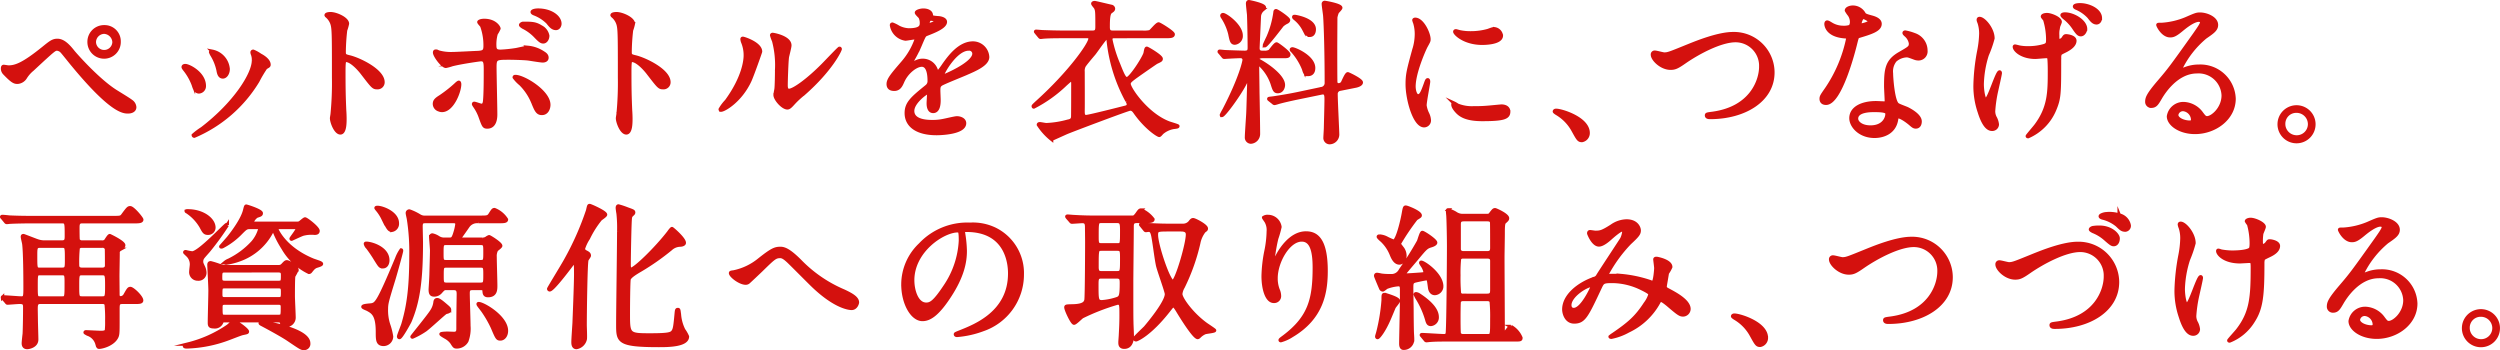 <svg xmlns="http://www.w3.org/2000/svg" width="474.522" height="66.459" viewBox="0 0 474.522 66.459"><g transform="translate(-243.627 -1766.311)"><path d="M642.15,1004.162c.177.238,4.467,5.179,7.93,7.427.5.327,2.722,1.657,3.107,1.983a1.463,1.463,0,0,1,.652,1.1c0,.681-.711.887-1.244.887-.858,0-3.107,0-10.445-8.877-.356-.413-1.805-2.249-2.131-2.6a1.411,1.411,0,0,0-.888-.445c-.5,0-.533,0-4.705,3.877a6.194,6.194,0,0,0-1.332,1.509,1.889,1.889,0,0,1-1.479.917c-.593,0-.978-.147-2.486-1.716a1.272,1.272,0,0,1-.356-.917c0-.148.03-.356.207-.356.148,0,.77.118.919.118,1.36,0,2.869-.561,6.569-3.55,1.389-1.124,1.864-1.509,2.692-1.509C640.345,1002,641.351,1003.157,642.15,1004.162Zm8.729-1.923a2.841,2.841,0,1,1-5.681.03,2.834,2.834,0,0,1,2.9-2.841A2.742,2.742,0,0,1,650.879,1002.238Zm-4.705.089a1.88,1.88,0,0,0,3.758,0,1.985,1.985,0,0,0-1.893-1.895A1.927,1.927,0,0,0,646.174,1002.328Z" transform="translate(-384.653 771.977)" fill="#d4110e" stroke="#d4110e" stroke-miterlimit="10" stroke-width="0.66"/><path d="M656.58,1009.226a1.076,1.076,0,0,1-1,1.124c-.652,0-.858-.681-1.065-1.332a10.55,10.55,0,0,0-1.718-2.989c-.147-.207-.206-.3-.206-.386,0-.177.177-.266.384-.266C653.68,1005.378,656.58,1006.858,656.58,1009.226Zm9.144-6.1a1.845,1.845,0,0,1-.059-.266.2.2,0,0,1,.207-.206,6.578,6.578,0,0,1,1.332.739c.474.238,1.657.947,1.657,1.805,0,.238-.118.266-.622.563a24.033,24.033,0,0,0-1.507,2.545,25.919,25.919,0,0,1-12.045,10.445.191.191,0,0,1-.177-.179,12.761,12.761,0,0,1,1.657-1.242c6.3-4.823,9.764-10.386,9.764-12.932A3,3,0,0,0,665.723,1003.129ZM661.108,1006c0,.858-.474,1.509-1,1.509-.652,0-.8-.739-.888-1.243a9.3,9.3,0,0,0-1.1-2.812,3.305,3.305,0,0,1-.325-.651c0-.088.148-.177.3-.147A3.746,3.746,0,0,1,661.108,1006Z" transform="translate(-374.183 773.394)" fill="#d4110e" stroke="#d4110e" stroke-miterlimit="10" stroke-width="0.66"/><path d="M672.26,997.7c1.065,0,3.2.947,3.2,1.895a8.559,8.559,0,0,1-.356,1.242,38.673,38.673,0,0,0-.266,4.113c0,.651.12.74.978.947,1.805.413,6.392,2.574,6.392,4.793a1.015,1.015,0,0,1-1.067,1.037c-.739,0-.828-.12-2.81-2.694-.828-1.094-2.22-2.485-3.137-2.485-.3,0-.415,0-.415,2.19,0,3.136.03,4.7.148,7.369.03.325.059,1.065.059,1.509,0,.74,0,2.692-.858,2.692-.887,0-1.657-2.013-1.657-2.781,0-.118.118-.74.118-.858a61.154,61.154,0,0,0,.266-6.865c0-8.464,0-9.41-.354-10.357a3.3,3.3,0,0,0-1.006-1.362l-.059-.118C671.462,997.7,672.231,997.7,672.26,997.7Z" transform="translate(-365.896 771.217)" fill="#d4110e" stroke="#d4110e" stroke-miterlimit="10" stroke-width="0.66"/><path d="M685.714,1015.043c0-.563.266-.858,1.125-1.391a25.144,25.144,0,0,0,2.9-2.279c.148-.148.474-.443.592-.443s.148.266.148.356c0,1.391-1.391,4.97-3.343,4.97a1.458,1.458,0,0,1-.563-.118A1.19,1.19,0,0,1,685.714,1015.043Zm11.6,1.952c0,.445,0,2.4-1.568,2.4-.652,0-.711-.177-1.332-1.893a8.407,8.407,0,0,0-1.094-2.1c-.12-.207-.179-.266-.179-.356a.108.108,0,0,1,.119-.118c.206,0,1.182.384,1.389.384.384,0,.534-.325.593-.8.147-1.391.147-4.351.147-5.948,0-1.421-.059-1.954-.858-1.954-.177,0-3.727.5-5.474.947a8.842,8.842,0,0,1-1.183.325c-.651,0-2.131-2.013-2.131-2.6,0-.148.029-.266.206-.266a1.658,1.658,0,0,1,.563.177,8.736,8.736,0,0,0,2.635.3c.68,0,3.876-.177,4.764-.207,1.123-.059,1.42-.266,1.42-1.242a10.806,10.806,0,0,0-.622-3.788c-.059-.148-.561-.621-.561-.769,0-.089.325-.3,1.006-.3,2.042,0,2.782,1.3,2.782,1.539a6.279,6.279,0,0,1-.533.976,7.393,7.393,0,0,0-.266,2.279c0,.917.384,1.065,1.155,1.065a26.287,26.287,0,0,0,2.869-.3c.384-.059,1.954-.443,2.279-.443a6.216,6.216,0,0,1,2.871,1.006c.325.206.739.443.739.947,0,.562-.651.592-.769.592-.443,0-2.368-.327-2.782-.386-1.124-.118-3.284-.147-3.522-.147-2.544,0-2.812,0-2.812,1.686C697.166,1009.421,697.314,1015.724,697.314,1016.995Zm7.132-2.129a10.555,10.555,0,0,0-2.4-3.641,6.736,6.736,0,0,1-1.184-1.242c0-.148.147-.148.206-.148,1.569,0,6.333,2.871,6.333,5.357,0,.68-.355,1.656-1.332,1.627C705.245,1016.818,704.979,1016.137,704.446,1014.866Zm1.45-14.471a2.378,2.378,0,0,1,1.3,1.686c0,.592-.354,1.155-.828,1.155-.356,0-.593-.118-1.6-1.183a8.427,8.427,0,0,0-2.22-1.6c-.147-.089-.472-.3-.472-.415,0-.088.236-.3.5-.3C704.18,999.744,704.859,999.744,705.9,1000.395Zm3.609-.592c0,.354-.236.887-.739.887-.622,0-1.006-.443-1.539-1.124a7.194,7.194,0,0,0-2.574-1.657c-.3-.118-.384-.236-.384-.325,0-.206.531-.354,1.094-.354C707.819,997.229,709.505,998.53,709.505,999.8Z" transform="translate(-359.616 771.01)" fill="#d4110e" stroke="#d4110e" stroke-miterlimit="10" stroke-width="0.66"/><path d="M709.96,997.7c1.064,0,3.195.947,3.195,1.895a8.556,8.556,0,0,1-.354,1.242,38.308,38.308,0,0,0-.266,4.113c0,.651.118.74.976.947,1.805.413,6.392,2.574,6.392,4.793a1.014,1.014,0,0,1-1.065,1.037c-.74,0-.829-.12-2.812-2.694-.828-1.094-2.22-2.485-3.137-2.485-.3,0-.413,0-.413,2.19,0,3.136.029,4.7.147,7.369.03.325.06,1.065.06,1.509,0,.74,0,2.692-.86,2.692-.887,0-1.656-2.013-1.656-2.781,0-.118.118-.74.118-.858a61.191,61.191,0,0,0,.266-6.865c0-8.464,0-9.41-.356-10.357a3.283,3.283,0,0,0-1.006-1.362l-.059-.118C709.161,997.7,709.93,997.7,709.96,997.7Z" transform="translate(-349.32 771.217)" fill="#d4110e" stroke="#d4110e" stroke-miterlimit="10" stroke-width="0.66"/><path d="M729.011,1009.164c-1.775,3.847-4.882,5.622-5.474,5.622a.137.137,0,0,1-.148-.147,8.335,8.335,0,0,1,1.183-1.569c3.255-4.468,3.581-7.694,3.581-8.67a6.517,6.517,0,0,0-.5-2.545,2.135,2.135,0,0,1-.12-.533c0-.088.03-.147.148-.147.207,0,3.343,1,3.343,2.515C731.022,1003.778,729.515,1008.04,729.011,1009.164Zm4.794,2.753c0-.148.148-.919.177-1.065.089-.563.118-2.9.118-3.64a18.065,18.065,0,0,0-.563-5.563,7.717,7.717,0,0,1-.384-1.065c0-.118.118-.148.178-.148.147,0,3.255.533,3.255,2.072,0,.354-.415,1.893-.474,2.219-.118.8-.238,4.38-.238,5.356,0,.384.03.976.563.976.887,0,3.609-1.952,6.451-4.823.5-.5,3.018-3.166,3.136-3.166a.127.127,0,0,1,.118.118c0,.237-1.716,3.907-6.895,8.464a16.456,16.456,0,0,0-2.042,1.893c-.5.563-.769.77-.976.8C735.373,1014.491,733.805,1012.745,733.805,1011.917Z" transform="translate(-343.05 772.419)" fill="#d4110e" stroke="#d4110e" stroke-miterlimit="10" stroke-width="0.66"/><path d="M745.539,1011.255c0-.888.829-1.834,2.841-4.172a13.613,13.613,0,0,0,2.515-4.41c0-.177-.207-.206-.325-.206-.3,0-1.509.236-1.775.236a3.139,3.139,0,0,1-2.633-2.6c0-.088,0-.206.177-.206a6.606,6.606,0,0,1,1.124.561,4.714,4.714,0,0,0,1.952.533c2.427,0,2.427-.8,2.427-1.391a2.377,2.377,0,0,0-.237-1.036c-.088-.147-.71-.68-.71-.857,0-.238.769-.474,1.3-.474.71,0,1.45.266,1.509.917.029.384.147.443,1.332.533.207,0,1.332.147,1.332.769,0,.976-2.16,1.805-3.522,2.338-.443.177-.474.236-1.124,1.745a23.1,23.1,0,0,1-1.6,3.2c-.148.266-.207.356-.207.474a.108.108,0,0,0,.118.118,5.909,5.909,0,0,0,.917-.325,2.784,2.784,0,0,1,1.155-.236,2.669,2.669,0,0,1,2.515,1.805c.207.5.238.562.3.562a14.123,14.123,0,0,0,1.212-1.6c.978-1.361,2.9-4.054,5.475-4.054a2.792,2.792,0,0,1,2.782,2.635c0,1.391-2.338,2.367-4.172,3.166-.74.325-4.085,1.657-4.617,1.983-.474.3-.5.62-.5,1.242,0,.266.059,1.509.059,1.775,0,.474,0,2.161-1.1,2.161-.8,0-.917-.976-.917-1.509,0-.3.089-1.716.089-1.746,0-.118,0-.356-.207-.356-.236,0-2.869,1.834-2.869,3.521,0,2.042,2.959,2.042,3.817,2.042a9.175,9.175,0,0,0,1.893-.177c.415-.059,2.308-.533,2.694-.533.62,0,1.45.3,1.45,1.006,0,1.834-4.587,1.952-5.3,1.952-3.759,0-5.742-1.539-5.742-3.876,0-1.893,1.126-2.841,3.906-5.089a1.261,1.261,0,0,0,.445-1.035c0-1.333-.238-2.99-1.421-2.99-1.124,0-2.871,1.362-3.64,3.137-.325.74-.651,1.45-1.6,1.45C746.1,1012.231,745.539,1012.054,745.539,1011.255Zm7.546-11.185c.059,0,1.48-.385,1.48-.711,0-.384-.74-.443-1.006-.443-.415,0-.533.829-.533.947S753.026,1000.07,753.085,1000.07Zm2.694,9.587c0,.059.029.148.118.148s5.919-2.369,5.919-4.321a.911.911,0,0,0-1.037-.888C758.322,1004.6,755.778,1009.183,755.778,1009.657Z" transform="translate(-333.31 771.01)" fill="#d4110e" stroke="#d4110e" stroke-miterlimit="10" stroke-width="0.66"/><path d="M780.043,1002.663c-.3,0-.68,0-.68.592a24.789,24.789,0,0,0,1.479,4.7c.888,2.249,1.155,2.722,1.6,2.722.622,0,2.93-3.462,3.434-4.764.088-.325.147-1.006.325-1.006.147,0,2.721,1.51,2.721,1.983,0,.238-.088.3-.858.651-.088.03-1.568,1.065-1.834,1.244-3.048,2.131-3.4,2.367-3.4,2.869,0,.888,3.344,5.8,7.488,7.4.265.118,1.774.533,1.774.622,0,.118-.088.147-.857.236a4.6,4.6,0,0,0-2.161,1.035c-.059.059-.385.474-.5.474-.266,0-2.515-1.419-4.587-4.349-.266-.386-.5-.652-.947-.652-.384,0-11.037,4.026-12.073,4.469-.413.177-2.81,1.273-2.841,1.273a11.455,11.455,0,0,1-2.486-2.753c0-.147.15-.177.268-.177.177,0,1.035.177,1.212.177a17.807,17.807,0,0,0,4.085-.651c.443-.088.858-.177.946-.769.03-.3.03-5.5.03-6.451,0-.088,0-.651-.3-.651-.177,0-.266.089-1.123.858a25.5,25.5,0,0,1-6.008,4.29c-.059,0-.089-.088-.089-.147,0-.089.474-.5.592-.622,6.333-5.681,10.18-11.187,10.18-12.163,0-.443-.3-.443-.561-.443h-4.439c-.711,0-2.724,0-3.759.089-.089,0-.5.059-.62.059-.089,0-.148-.059-.266-.207l-.563-.681c-.059-.089-.118-.148-.118-.177,0-.059.059-.059.088-.059.207,0,1.1.088,1.3.088.858.03,2.544.089,4.083.089h5.3c.681,0,.888-.236.888-1.006,0-2.81,0-3.136-.266-3.668-.059-.12-.533-.622-.533-.77,0-.118.177-.177.354-.177s2.694.622,3.137.71a.475.475,0,0,1,.415.443.457.457,0,0,1-.177.327c-.059.059-.356.266-.415.325-.415.354-.415,1.834-.415,2.869,0,.917.445.947.976.947h5.534a5.237,5.237,0,0,0,1.419-.089c.3-.147,1.3-1.479,1.659-1.479.177,0,2.751,1.568,2.751,1.954,0,.413-.592.413-1.569.413Zm2.427,12.222a30.485,30.485,0,0,1-3.611-11.807c0-.059-.03-.3-.207-.3-.3,0-2.072,2.635-2.456,3.107-.68.8-1.775,2.1-1.923,2.4a2.086,2.086,0,0,0-.177,1.065c0,1.184.029,6.362,0,7.428,0,.561,0,1.1.592,1.1.5,0,6.214-1.451,7.368-1.746.177-.03.562-.148.651-.384A1.2,1.2,0,0,0,782.47,1014.885Z" transform="translate(-324.905 770.576)" fill="#d4110e" stroke="#d4110e" stroke-miterlimit="10" stroke-width="0.66"/><path d="M797.375,1006.505c-.178,0-.888.03-.888.5a.392.392,0,0,0,.236.3c1.687.887,4.617,3.018,4.617,4.616,0,.415-.237,1.244-1.065,1.244-.563,0-.681-.355-1.035-1.48a8.814,8.814,0,0,0-2.664-3.906c-.148,0-.148.088-.148.651,0,.71.059,4.172.059,4.943.029,1.123.118,6.568.118,7.81a1.537,1.537,0,0,1-1.42,1.569.849.849,0,0,1-.829-.918c0-.651.236-3.846.266-4.557.029-.384.179-5.681.179-5.948,0-.177-.059-.325-.268-.325-.147,0-.207.089-.651.947-1.212,2.219-3.817,5.74-4.2,5.74a.078.078,0,0,1-.089-.088,10.65,10.65,0,0,1,.5-.947c3.255-6.274,3.818-9.292,3.818-9.5a.642.642,0,0,0-.681-.651c-.533,0-2.16.089-2.664.118-.059,0-.356.03-.415.03-.118,0-.177-.059-.266-.177l-.561-.681c-.148-.148-.148-.148-.148-.208s.059-.059.118-.059c.148,0,.888.088,1.067.088.561.03,3.254.118,3.638.118.711,0,.888-.265.888-.856,0-1.687-.059-4.705-.118-6.274-.029-.325-.207-1.834-.207-2.16,0-.148.059-.325.238-.325.059,0,2.928.561,2.928,1.094,0,.148-.059.177-.3.415a1.835,1.835,0,0,0-.652,1.214c0,.059-.266,5.8-.266,6.1,0,.8.563.8,1.037.8a2.352,2.352,0,0,0,1.212-.206c.179-.178,1.008-1.392,1.3-1.392.148,0,2.308,1.569,2.308,1.984,0,.384-.325.384-1.124.384Zm-5.239-2.545c-.59,0-.68-.474-.946-1.775a10.476,10.476,0,0,0-1.421-3.2.568.568,0,0,1-.088-.236.2.2,0,0,1,.206-.177c.5,0,3.434,2.07,3.434,3.965A1.338,1.338,0,0,1,792.136,1003.96Zm5.683.5c-.03,0-.059,0-.059-.089s.561-1.273.679-1.509a17.515,17.515,0,0,0,1.333-4.764c0-.089.029-.266.177-.266.236,0,2.367,1.45,2.367,1.775,0,.177-.177.3-.266.356a3.871,3.871,0,0,0-.917.592C801.043,1000.645,798.174,1004.464,797.818,1004.464Zm6.155,9.912c-1.273.266-2.84.622-3.64.858a5.2,5.2,0,0,1-.651.179.305.305,0,0,1-.236-.118l-.711-.563c-.148-.118-.148-.118-.148-.179s.059-.059.8-.147c.207-.03,2.456-.356,4.587-.8l4.617-.978a1.086,1.086,0,0,0,.916-1.064c0-5.445-.147-10.92-.3-12.844-.03-.325-.266-1.864-.266-2.19a.243.243,0,0,1,.236-.266c.179,0,3.048.5,3.048,1.006,0,.177-.561.711-.651.829a4.548,4.548,0,0,0-.3,1c0,.12-.03,4.735-.03,5.565,0,1.33,0,5.74.03,6.746a.552.552,0,0,0,.561.5.961.961,0,0,0,.711-.354c.177-.3.739-1.746,1.035-1.746.089,0,2.544,1.155,2.544,1.628,0,.443-.887.651-1.035.679l-2.959.592a.908.908,0,0,0-.8.947c0,1.242.3,7.072.3,7.694a1.541,1.541,0,0,1-1.509,1.509.875.875,0,0,1-.858-.976c0-.266.089-1.539.089-1.805.029-1.214.118-4.557.118-5.386,0-.71,0-1.45-.858-1.271Zm2.131-4.467c-.622,0-.711-.356-.917-1.037a11.831,11.831,0,0,0-2.013-3.284c-.148-.148-.3-.266-.3-.384,0-.089.12-.119.179-.119.474,0,4.024,1.51,4.024,3.611C807.08,1009.878,806.252,1009.909,806.1,1009.909Zm.266-7.427c-.561,0-.888-.652-1.124-1.1a6.442,6.442,0,0,0-1.746-2.1c-.148-.148-.177-.179-.177-.266s.059-.089.207-.089c.089,0,3.668.563,3.668,2.427C807.2,1001.475,807.2,1002.481,806.37,1002.481Z" transform="translate(-314.122 770.521)" fill="#d4110e" stroke="#d4110e" stroke-miterlimit="10" stroke-width="0.66"/><path d="M816.009,1012.971c.5,0,.769-.474,1.421-2.308.177-.5.266-.74.413-.74s.148.3.148.356c0,.325-.68,3.786-.68,4.5a5.272,5.272,0,0,0,.472,1.538,3.2,3.2,0,0,1,.356,1.3.992.992,0,0,1-.976,1.006c-1.836,0-3.2-5.03-3.2-7.871,0-1.895.236-2.753,1.243-6.451a10.062,10.062,0,0,0,.5-3.078,7.258,7.258,0,0,0-.3-2.1,3.722,3.722,0,0,1-.177-.533c0-.089.118-.148.236-.148,1.361,0,2.6,2.694,2.6,3.758,0,.327,0,.355-.563,1.362-.325.622-2.278,4.971-2.278,7.635C815.24,1012.084,815.535,1012.971,816.009,1012.971Zm17.193,2.958c0,1.155-.888,1.51-5.03,1.51-2.9,0-4-.74-4.617-1.332-.148-.148-.917-.917-.917-1.48,0-.059,0-.3.148-.3a4.418,4.418,0,0,1,.71.413,7.268,7.268,0,0,0,3.166.5,24.513,24.513,0,0,0,2.574-.089c.415-.03,2.486-.236,2.6-.236C832.964,1014.924,833.2,1015.575,833.2,1015.929Zm-1.392-14.41c0,1.45-3.284,1.45-3.638,1.45-3.344,0-5.179-1.805-5.179-2.19,0-.059.029-.148.206-.148.089,0,.445.118.829.207a10.079,10.079,0,0,0,2.013.177,11.924,11.924,0,0,0,3.254-.443c.888-.325.977-.356,1.274-.325A1.476,1.476,0,0,1,831.809,1001.519Z" transform="translate(-303.222 771.542)" fill="#d4110e" stroke="#d4110e" stroke-miterlimit="10" stroke-width="0.66"/><path d="M838.6,1016.155c-.621,0-.739-.206-1.716-1.983a8.37,8.37,0,0,0-3.107-3.166c-.088-.059-.413-.266-.413-.356s.088-.207.325-.207c1.035,0,6.065,1.539,6.065,4.292A1.421,1.421,0,0,1,838.6,1016.155Z" transform="translate(-294.692 776.82)" fill="#d4110e" stroke="#d4110e" stroke-miterlimit="10" stroke-width="0.66"/><path d="M846.293,1004.327a.415.415,0,0,1,.445-.474c.3,0,1.538.356,1.8.356.74,0,1.124-.179,4.766-1.657,1.419-.563,5.474-2.22,8.284-2.22a7.38,7.38,0,0,1,7.547,7.31c.029,5.385-5.5,8.582-11.868,8.582-.265,0-.71,0-.71-.386,0-.236.119-.236,1.214-.384,7.309-1.035,9.085-6.244,9.085-8.877a4.8,4.8,0,0,0-4.793-4.943c-2.812,0-7.045,2.249-9.619,4.025-1.479,1.035-1.923,1.214-2.723,1.214C847.95,1006.873,846.293,1005.185,846.293,1004.327Z" transform="translate(-289.008 772.374)" fill="#d4110e" stroke="#d4110e" stroke-miterlimit="10" stroke-width="0.66"/><path d="M874.309,999.591a2.417,2.417,0,0,0-.415-1.3,5.863,5.863,0,0,1-.561-.828c0-.356.621-.622,1.212-.622a2.407,2.407,0,0,1,2.131,1.3c.148.207.445.325,1.332.563.561.148,1.687.474,1.687,1.3,0,1.125-1.657,1.657-4.054,2.368-.266.088-.3.177-.563,1.212-.356,1.48-2.9,11.482-5.622,11.482-.8,0-.917-.533-.917-.829,0-.413.089-.561.976-1.834a26.467,26.467,0,0,0,4.084-9.646c0-.266-.207-.3-.651-.325-3.493-.3-3.493-2.367-3.493-2.4,0-.118.03-.356.207-.356.118,0,.207.03.8.386a4.4,4.4,0,0,0,2.279.621,3.692,3.692,0,0,0,1.3-.177A1.4,1.4,0,0,0,874.309,999.591Zm8.522,18.523c-.384,2.574-2.633,3.225-4.172,3.225-2.81,0-4.469-1.952-4.469-3.432,0-1.923,2.1-2.928,4.766-2.928.236,0,1.332.059,1.538.059.266,0,.415-.03.415-.327,0-.444-.118-2.426-.118-2.841,0-3.254.177-4.823,2.663-6.244,1.834-1.064,2.042-1.153,2.042-1.923a2.6,2.6,0,0,0-.828-1.509c-.266-.236-.386-.354-.386-.474,0-.089.089-.148.207-.148a9.509,9.509,0,0,1,1.746.5,3.175,3.175,0,0,1,2.16,3.018,1.4,1.4,0,0,1-1.391,1.539,2.046,2.046,0,0,1-.68-.118c-1.126-.415-1.244-.474-1.6-.474a3.547,3.547,0,0,0-2.161.888,3.34,3.34,0,0,0-.71,2.456c0,.739.3,5.326,1.183,5.948.266.207,1.657.681,1.923.828.622.327,2.338,1.274,2.338,2.368,0,.5-.207,1.035-.8,1.035-.3,0-.474-.088-.917-.474-.8-.71-2.161-1.627-2.576-1.45C882.89,1017.7,882.89,1017.819,882.831,1018.114Zm-4.262-1.687c-.68,0-3.343,0-3.343,1.569,0,.71.888,1.6,2.663,1.6,2.869,0,3.284-2.249,3.107-2.722C880.849,1016.427,879.251,1016.427,878.569,1016.427Zm-.8-16.925c0-.207-1.037-.74-1.214-.74-.5,0-.71,1.214-.71,1.3a.312.312,0,0,0,.059.177C876,1000.329,877.772,999.945,877.772,999.5Z" transform="translate(-279.226 770.838)" fill="#d4110e" stroke="#d4110e" stroke-miterlimit="10" stroke-width="0.66"/><path d="M892.2,1002.892a21.738,21.738,0,0,1-1.094,3.136,19.883,19.883,0,0,0-.947,5.534c0,1.332.325,3.018.681,3.018.62,0,2.129-5.3,2.633-5.3.089,0,.118.12.118.207,0,.238-.592,2.812-.71,3.344a24.9,24.9,0,0,0-.563,3.876,2.592,2.592,0,0,0,.356,1.332,3.52,3.52,0,0,1,.356,1.183.946.946,0,0,1-1.006.919c-1.125,0-1.895-1.687-2.4-3.316a15.23,15.23,0,0,1-.8-4.971,38.348,38.348,0,0,1,.74-6.687,19.257,19.257,0,0,0,.354-3.166,6.639,6.639,0,0,0-.3-2.041c-.177-.445-.177-.5-.177-.592,0-.148.059-.238.236-.238C890.488,999.133,892.2,1001.116,892.2,1002.892Zm12.636,3.64c0,6.925,0,7.694-.947,9.943a9.578,9.578,0,0,1-5,5.059c-.089,0-.148-.029-.148-.088,0-.089,1.392-1.687,1.628-2.013,2.515-3.373,2.574-6.273,2.574-10.238,0-.3,0-1.451-.059-2.22-.03-.651-.236-.651-.5-.651-.325,0-1.836.148-2.131.148-2.545,0-3.966-1.332-3.966-1.982a.109.109,0,0,1,.12-.118c.088,0,.651.147.769.177a7.987,7.987,0,0,0,1.627.148,10.509,10.509,0,0,0,3.226-.445c.533-.236.592-.384.592-1.242a13.276,13.276,0,0,0-.561-3.64c-.059-.12-.445-.533-.445-.622,0-.236.445-.354.858-.354.74,0,2.486.71,2.486,1.361,0,.148-.3.77-.325.917a5.642,5.642,0,0,0-.148,1.657c0,.622,0,1.006.3,1.006a1.037,1.037,0,0,0,.77-.474c.266-.413.325-.443.592-.443.148,0,1.6.148,1.6.917,0,.917-1.1,1.539-1.628,1.834-.887.445-1.094.533-1.183.711A1.9,1.9,0,0,0,904.841,1006.532Zm4.941-5.416c0,.325-.325,1.067-.888,1.067-.413,0-.681-.3-1.391-1.362a8.316,8.316,0,0,0-1.805-1.895c-.088-.088-.354-.325-.354-.443,0-.147.325-.207.5-.207C907.533,998.275,909.782,999.666,909.782,1001.116Zm2.81-2.042c0,.356-.236.86-.71.86-.592,0-.946-.475-1.45-1.126a6.955,6.955,0,0,0-2.367-1.657c-.3-.118-.355-.236-.355-.325,0-.148.3-.3,1.065-.3C910.284,996.53,912.592,997.447,912.592,999.074Z" transform="translate(-270.304 770.702)" fill="#d4110e" stroke="#d4110e" stroke-miterlimit="10" stroke-width="0.66"/><path d="M925.971,1013.18a4.684,4.684,0,0,0-5-4.5c-3.906,0-6.421,4.054-6.954,4.971-.592,1.006-.888,1.569-1.687,1.569a.816.816,0,0,1-.858-.829c0-.74.238-1.391,2.338-3.847,1.923-2.249,2.22-2.633,6.688-8.906.976-1.392,1.391-2.013,1.391-2.338,0-.207-.207-.415-.563-.415-1.094,0-2.841,1.48-3.343,1.893-1.183.978-1.6,1.065-2.1,1.065-1.391,0-2.308-1.893-2.308-2.042,0-.088.088-.088.71-.088a14.344,14.344,0,0,0,4.587-1.067c1.834-.8,2.042-.887,2.692-.887,1.183,0,3.107.74,3.107,2.042,0,.858-.68,1.332-2.1,2.308a18.047,18.047,0,0,0-4.735,6.067.222.222,0,0,0,.179.207c.177-.059.561-.207.739-.266a7.155,7.155,0,0,1,2.6-.474,6.388,6.388,0,0,1,6.659,6.155c0,3.758-3.64,6.392-7.4,6.392-2.928,0-5.03-1.569-5.03-3.048a2.849,2.849,0,0,1,2.93-2.4,4.367,4.367,0,0,1,3.373,1.893c.414.533.592.8,1.006.8C923.9,1017.441,925.971,1015.636,925.971,1013.18Zm-7.606,2.663a1.21,1.21,0,0,0-1.242,1.036c0,.769,1.273,1.389,2.545,1.389a.489.489,0,0,0,.5-.531A2.014,2.014,0,0,0,918.365,1015.843Z" transform="translate(-260.349 771.245)" fill="#d4110e" stroke="#d4110e" stroke-miterlimit="10" stroke-width="0.66"/><path d="M643.9,1025.916c-.8,0-.8.592-.8,1.214,0,.238,0,2.131.06,2.279a.831.831,0,0,0,.769.385h3.67a1.059,1.059,0,0,0,.71-.148c.148-.118.651-1.065.858-1.065.03,0,2.633,1.242,2.633,1.805,0,.207-.088.326-.71.8a.7.7,0,0,0-.354.71c0,.71-.06,3.729-.06,4.351,0,.3.03,3.461.03,3.668a.527.527,0,0,0,.533.474,1.03,1.03,0,0,0,.8-.474c.651-1.153.74-1.3,1.035-1.3.443,0,2.131,1.6,2.131,2.249,0,.3-.325.356-1.124.356h-2.515c-.858,0-.858.384-.858,1.42,0,4.144.03,4.587-.207,5.12-.651,1.421-2.751,1.982-3.344,1.982-.206,0-.236-.059-.413-.651a2.713,2.713,0,0,0-1.777-1.834c-.029-.03-.472-.238-.472-.3,0-.118.118-.118.206-.118.178,0,2.4.118,2.84.118.77,0,.947-.207,1.008-.415a14.288,14.288,0,0,0,.059-1.775,25.782,25.782,0,0,0-.12-3.225.8.8,0,0,0-.739-.325H635.968c-.8,0-.8.562-.8,1.36,0,.3.03,1.627.03,1.924,0,.592.089,3.255.089,3.788,0,1.273-1.539,1.509-1.777,1.509-.3,0-.739-.089-.739-.8,0-.3.147-1.568.177-1.834.059-1.273.088-3.58.088-4.823,0-.74,0-1.125-.976-1.125-.356,0-2.131.147-2.308.147-.089,0-.148-.088-.238-.207l-.592-.68c-.118-.118-.118-.148-.118-.177a.079.079,0,0,1,.089-.089c.562,0,2.989.207,3.463.207.74,0,.74-.266.74-2.19,0-1.864-.03-6.51-.237-8.108-.029-.208-.266-1.125-.266-1.332,0-.148.03-.207.207-.207.059,0,2.4.917,2.515.947a4.231,4.231,0,0,0,1.242.266h3.522c.858,0,.858-.474.858-1.183,0-2.545,0-2.694-.887-2.694h-6.067c-.651,0-2.692.03-3.727.089-.089,0-.534.059-.622.059-.12,0-.179-.059-.266-.177l-.563-.681c-.118-.118-.147-.148-.147-.207,0-.029.059-.059.118-.059.207,0,1.124.089,1.3.118,1.361.06,2.694.089,4.054.089h15.654c1.391,0,1.538,0,1.893-.5.917-1.244,1.036-1.362,1.362-1.362.533,0,2.19,2.013,2.19,2.249,0,.385-.622.385-1.6.385Zm-8.021,4.646c-.8,0-.8.415-.8,1.805,0,2.456,0,2.6.8,2.6h4.174c.917,0,.917-.3.917-1.805,0-2.486,0-2.6-.888-2.6Zm.06,5.209c-.77,0-.77.177-.77,2.338,0,2.129,0,2.308.77,2.308h4.172c.8,0,.8-.118.8-2.783,0-1.627,0-1.863-.857-1.863Zm7.871-5.209a.783.783,0,0,0-.651.325,26,26,0,0,0-.12,3.108c0,.472,0,.976.919.976h3.758c.325,0,.858-.089.858-.74,0-.266,0-3.078-.029-3.2a.8.8,0,0,0-.859-.474Zm.148,5.209c-.919,0-.919.236-.919,2.308,0,2.1,0,2.338.888,2.338h3.788c.858,0,.888-.237.888-2.308,0-2.1-.03-2.338-.919-2.338Z" transform="translate(-384.703 782.466)" fill="#d4110e" stroke="#d4110e" stroke-miterlimit="10" stroke-width="0.66"/><path d="M664.683,1046.869c0,.177-.089.177-.917.354-.325.059-2.249.829-2.663.976a24.478,24.478,0,0,1-7.871,1.569c-.148,0-.474,0-.474-.148s.236-.236.71-.385a23.233,23.233,0,0,0,7.547-3.4c.206-.148.946-.887,1.153-.887C662.493,1044.946,664.683,1046.483,664.683,1046.869Zm-8.7-13.287c0,.266.029.356.384,1.1a2.646,2.646,0,0,1,.236,1,1.182,1.182,0,0,1-1.3,1.214,1.3,1.3,0,0,1-1.332-1.48c0-.207.118-1.094.118-1.271a2.387,2.387,0,0,0-.74-1.777c-.089-.088-.533-.5-.533-.531,0-.089.059-.12.177-.12a10.475,10.475,0,0,0,1.214.238c1.332,0,6.3-5.386,6.541-5.386.059,0,.118,0,.118.088a54.194,54.194,0,0,1-3.434,4.735c-.177.237-1.064,1.183-1.212,1.421A1.262,1.262,0,0,0,655.984,1033.582Zm-2.6-9.617c2.841,0,4.941,1.628,4.941,3.167a1.075,1.075,0,0,1-1.124,1.064c-.621,0-.769-.266-1.271-1.212a8.578,8.578,0,0,0-2.665-2.842c-.088-.029-.177-.088-.177-.147A.654.654,0,0,1,653.38,1023.965Zm17.222,10.594a.953.953,0,0,0,.74-.266c.5-.531.62-.651.828-.651.474,0,1.923,1.036,1.923,1.509a11.388,11.388,0,0,1-.621,1.185c-.089.354-.089,3.136-.089,3.847,0,.592.148,3.4.148,4.053a1.468,1.468,0,0,1-1.539,1.45c-.62,0-.71-.265-.829-.531-.118-.356-.3-.356-.651-.356h-10.09c-.3,0-.475,0-.593.236a1.38,1.38,0,0,1-1.538.917c-.8,0-.8-.3-.8-.887,0-.858.118-5.061.118-6.008,0-.769-.207-4.675-.207-4.823,0-.354.118-.413.325-.413a16.315,16.315,0,0,1,1.923.621c.118,0,.562.118.8.118Zm-10.238.77c-.77,0-.77.384-.77,1.242,0,.562,0,.976.8.976h10.238c.742,0,.742-.266.742-1.391,0-.354,0-.828-.742-.828Zm.029,3.018c-.77,0-.77.238-.77,1.45,0,.415,0,.86.741.86h10.267c.742,0,.742-.3.742-1.333,0-.531,0-.976-.711-.976Zm13.672-12.014a1.437,1.437,0,0,0,.533-.088c.177-.089.857-.74,1.035-.74.266,0,2.456,1.688,2.456,2.249,0,.415-.384.443-.651.443a6.319,6.319,0,0,0-2.22.178c-.354.118-2.131.947-2.131.947-.029,0-.088,0-.088-.089,0-.118,1.214-1.6,1.214-1.954,0-.177-.148-.177-.266-.177h-3.316c-.236,0-.413,0-.413.236,0,.089,1.391,3.67,6.836,5.947.206.089,1.124.386,1.332.475s.354.177.354.265c0,.208-.947.415-1.1.5-.413.236-.472.326-1.005.976a.376.376,0,0,1-.266.118,11.373,11.373,0,0,1-4.912-4.587,18.72,18.72,0,0,1-1.716-3.343c-.03-.089-.089-.148-.148-.148s-.266.325-.3.384a11.05,11.05,0,0,1-6.156,5.327,12.675,12.675,0,0,1-2.485.622c-.059,0-.207,0-.207-.118a2.555,2.555,0,0,1,.71-.416,15.1,15.1,0,0,0,4.587-3.432,6.552,6.552,0,0,0,1.332-2.544c0-.266-.177-.266-.356-.266H665.1c-.622,0-.829.207-1.657,1.035a13.4,13.4,0,0,1-3.2,2.456c-.3.177-.384.207-.474.207-.029,0-.118,0-.118-.059,0-.03,1.391-1.568,1.539-1.776.71-.887,2.633-3.431,3.018-5.208.089-.325.148-.68.266-.68s2.842.858,2.842,1.33c0,.3-.207.356-.859.563a2.366,2.366,0,0,0-.887,1.153c0,.207.266.207.443.207Zm-13.672,15.121c-.71,0-.74.385-.74.8,0,1.569,0,1.746.74,1.746h10.238c.711,0,.711-.177.711-1.805,0-.236,0-.74-.711-.74Zm6.984,3.7c1.094,0,8.936,1.389,8.936,3.935a.864.864,0,0,1-.888.976c-.474,0-.561-.059-3.048-1.745-1.421-.947-4.764-2.722-5-2.841-.178-.089-.266-.179-.237-.207C667.139,1045.182,667.229,1045.153,667.377,1045.153Z" transform="translate(-374.107 782.376)" fill="#d4110e" stroke="#d4110e" stroke-miterlimit="10" stroke-width="0.66"/><path d="M681.138,1045.494a12.274,12.274,0,0,1,.562,2.249,1.521,1.521,0,0,1-1.479,1.48c-1.183,0-1.183-.829-1.183-2.367,0-3.255-.888-3.729-1.836-4.262-.148-.088-.917-.354-.917-.5,0-.266,1.421-.3,1.657-.354.858-.207,1.214-.3,4.764-8.818a7.3,7.3,0,0,1,.829-1.6c.059,0,.059.089.059.148,0,.236-1.183,4.469-1.45,5.327-1.242,4.053-1.421,4.645-1.421,5.681A8.8,8.8,0,0,0,681.138,1045.494Zm-1.065-11.008c-.533,0-.592-.147-1.361-1.36a25.551,25.551,0,0,0-1.539-2.279,1.454,1.454,0,0,1-.415-.71c0-.089.089-.089.177-.089.888,0,4.054.888,4.054,3.225C680.99,1033.835,680.724,1034.486,680.073,1034.486Zm1.716-6.924c-.562,0-.71-.3-1.716-2.249a8.258,8.258,0,0,0-.976-1.539c-.3-.356-.325-.415-.325-.443,0-.089.207-.089.3-.089.828,0,3.729,1.006,3.729,2.989A1.24,1.24,0,0,1,681.789,1027.563Zm15.416,11.037c-.739,0-.976.148-.976.917,0,1.006.148,5.3.148,6.185a6.846,6.846,0,0,1-.384,2.871,2.194,2.194,0,0,1-1.834,1.124c-.474,0-.5,0-1.037-.858a3.713,3.713,0,0,0-1.214-1.006c-.443-.267-.8-.474-.8-.562,0-.12.976-.148,1.183-.148.3,0,1.332.059,1.479.029.5-.118.563-.413.563-.917,0-1.983.029-4.143.059-6.125.029-1.065,0-1.51-1.006-1.51h-1.273c-.5,0-.561.089-1.153.74a1.575,1.575,0,0,1-1.155.5c-.561,0-.739-.266-.739-1.035,0-.088.118-1.806.147-2.722,0-.059.118-4.172.118-4.645,0-.386-.177-2.368-.177-2.635a.32.32,0,0,1,.3-.325,3.422,3.422,0,0,1,1.153.5,1.986,1.986,0,0,0,1.214.3h.858c.561,0,.74-.059,1.124-1.362a8.69,8.69,0,0,0,.325-1.478c0-.415-.207-.533-.651-.533h-5.357c-.384,0-.828,0-.828.858,0,.5.059,2.722.059,3.166,0,7.753-.71,11.451-2.16,14.914-.089.207-1.657,3.078-1.983,3.078-.148,0-.148-.148-.148-.207,0-.177.681-1.865.8-2.22,1.006-3.344,1.539-6.806,1.539-13.049a40.166,40.166,0,0,0-.474-7.072c-.03-.148-.207-.918-.207-1.065a.369.369,0,0,1,.384-.384,10.216,10.216,0,0,1,1.865.888,1.832,1.832,0,0,0,1.183.3h10.327c1.273,0,1.569,0,1.895-.474.562-.888.621-.976.887-.976a4.765,4.765,0,0,1,2.249,1.864c0,.385-.531.385-1.539.385h-3.758a2.116,2.116,0,0,0-1.982.858c-.385.563-1.242,1.775-1.6,2.279,0,.236.207.236.3.236h3.965a1.369,1.369,0,0,0,.8-.177,2,2,0,0,1,.533-.3c.118,0,2.19,1.273,2.19,1.716,0,.177-.681.651-.8.771a2.5,2.5,0,0,0-.266,1.33c0,.86.118,4.646.118,5.416,0,.8,0,1.923-1.45,1.923-.681,0-.71-.445-.74-.978-.029-.384-.5-.384-.651-.384Zm-4.5,4.084c0,.3-.207.354-.68.474-.207.029-3.285,2.928-3.966,3.372a14.814,14.814,0,0,1-2.367,1.3c-.029,0-.088,0-.088-.059s3.255-4.024,3.758-4.882a3.9,3.9,0,0,0,.621-1.746c.03-.148.089-.384.386-.384.147,0,.354,0,1.332.828C692.62,1042.359,692.708,1042.446,692.708,1042.684Zm-.561-12.636c-.888,0-.888.207-.888,1.895,0,1.36,0,1.6.888,1.6h6.421c.887,0,.887-.179.887-1.836,0-1.391,0-1.657-.887-1.657Zm.029,4.292c-.887,0-.887.236-.887,1.834,0,1.332,0,1.657.887,1.657h6.392c.887,0,.887-.267.887-1.834,0-1.362,0-1.657-.887-1.657Zm10.18,13.849c-.563,0-.651-.207-1.48-2.161a20.714,20.714,0,0,0-1.864-3.225c-.769-1.006-.858-1.1-.858-1.243,0-.03.03-.061.089-.061.887,0,5.266,2.546,5.266,5.15C703.509,1047.537,703.006,1048.188,702.355,1048.188Z" transform="translate(-363.762 782.448)" fill="#d4110e" stroke="#d4110e" stroke-miterlimit="10" stroke-width="0.66"/><path d="M708,1033.322c-.207.622-.327,10.091-.327,12.34,0,.415.089,2.279.03,2.663a2.045,2.045,0,0,1-1.657,1.6c-.652,0-.652-.74-.652-1.036,0-.562.179-3.077.209-3.609.029-.769.3-7.308.3-9.231,0-2.19-.059-2.279-.3-2.279-.15,0-.268.177-.829.917-.858,1.125-3.284,4.29-3.818,4.29a.189.189,0,0,1-.177-.177c0-.118,2.753-4.587,3.226-5.475a54.494,54.494,0,0,0,4.172-9.41c.207-.917.207-.917.384-.917.148,0,2.989,1.243,2.989,1.718,0,.207-.858.739-.976.858a18.129,18.129,0,0,0-2.279,3.609,7.925,7.925,0,0,0-.947,1.982c0,.325.207.5.5.651.413.207.62.356.62.681C708.468,1032.643,708.024,1033.2,708,1033.322Zm17.7-2.841a2.732,2.732,0,0,0-1.777.74,45.993,45.993,0,0,1-5.652,3.965c-.8.474-2.042,1.185-2.249,1.746-.118.384-.148,5.534-.148,6.48,0,4.054,0,4.144,4.113,4.144,3.7,0,4.113-.208,4.44-.74.265-.415.354-1.1.531-3.019.089-.946.089-1.064.325-1.064.179,0,.179.029.3,1.064a7.929,7.929,0,0,0,.8,2.812,6.448,6.448,0,0,1,.71,1.242c0,1.687-3.786,1.687-5.444,1.687-7.754,0-7.754-.8-7.754-4,0-2.781.178-15,.178-17.547a25.346,25.346,0,0,0-.12-3.463c-.029-.148-.147-.917-.147-1.094,0-.266.088-.356.207-.356a15.176,15.176,0,0,1,1.686.563c1.065.385,1.185.413,1.185.68a.365.365,0,0,1-.12.236c-.415.386-.443.416-.5.711-.12.5-.238,7.546-.238,8.936,0,.266,0,.888.356.888.74,0,4.823-3.966,7.191-7.043.088-.148.5-.681.592-.681s2.6,2.161,2.308,2.812C726.342,1030.423,725.9,1030.482,725.691,1030.482Z" transform="translate(-352.994 782.339)" fill="#d4110e" stroke="#d4110e" stroke-miterlimit="10" stroke-width="0.66"/><path d="M737.926,1031.046a25.337,25.337,0,0,0,8.286,5.681c1.391.651,2.6,1.3,2.6,2.16,0,.177-.266,1.125-1.1,1.125-.266,0-2.93-.088-7.338-4.319-.71-.682-3.877-3.877-4.528-4.5-.681-.651-1.183-1.035-1.657-1.035-.976,0-1.243.266-3.668,2.633-.207.207-2.368,2.249-2.427,2.279a.823.823,0,0,1-.474.147c-1.124,0-2.871-1.389-2.871-1.893,0-.118.06-.148.563-.207a11.222,11.222,0,0,0,4.823-2.279c2.486-1.981,3.078-2.19,4.083-2.19C735,1028.647,735.972,1029.092,737.926,1031.046Z" transform="translate(-342.448 784.824)" fill="#d4110e" stroke="#d4110e" stroke-miterlimit="10" stroke-width="0.66"/><path d="M758.927,1027c0,.088.059.206.059.325a22.494,22.494,0,0,1,.3,3.2c0,1.982-.444,4.734-3.048,8.67-2.367,3.609-3.877,4.321-5.061,4.321-1.954,0-3.7-3.05-3.7-6.659a10.423,10.423,0,0,1,3.284-7.545,12.245,12.245,0,0,1,9.44-3.847,9.631,9.631,0,0,1,4.764.947,9.273,9.273,0,0,1,5.148,8.611,11.034,11.034,0,0,1-7.456,10.415,18.167,18.167,0,0,1-4.912,1.1c-.118,0-.3-.03-.3-.207,0-.089.059-.118.8-.415,3.077-1.212,9.5-3.758,9.5-11.126,0-1.153-.118-8.2-8.2-8.2C758.957,1026.586,758.927,1026.823,758.927,1027Zm-9.616,9.083c0,1.924.769,4.558,2.574,4.558.857,0,1.568-.356,3.609-3.432a16.933,16.933,0,0,0,2.9-8.611c0-1.777-.118-1.923-.5-1.923C755.08,1026.676,749.311,1030.492,749.311,1036.084Z" transform="translate(-332.459 783.424)" fill="#d4110e" stroke="#d4110e" stroke-miterlimit="10" stroke-width="0.66"/><path d="M769.258,1025.012c-.059-.089-.118-.148-.118-.207,0-.029.059-.059.118-.059.207,0,1.1.089,1.3.089,1.45.088,2.662.118,4.054.118h6.836c.443,0,.531,0,1-.622.474-.681.533-.74.8-.74a5.469,5.469,0,0,1,2.22,1.746c0,.385-.622.385-1.569.385H782.4c-.8,0-.887.415-.887.977,0,1.686-.089,9.144-.089,10.652,0,5.8,0,6.421.03,7.576,0,.384.088,2.13.088,2.485,0,.385,0,2.19-1.509,2.19-.8,0-.8-.562-.8-.917,0-.238.089-1.273.089-1.48.059-1.065.118-2.16.118-3.581,0-2.16,0-2.4-.681-2.4a40.772,40.772,0,0,0-6.716,2.6c-.266.177-1.273,1.214-1.539,1.214-.356,0-1.539-2.515-1.539-2.989,0-.238.118-.238,1.183-.266,2.22-.03,2.515-.622,2.633-1.124.118-.592.148-9.884.148-11.008,0-.681-.03-2.781-.03-2.989-.029-.3,0-.917-.8-.917-.266,0-1.777.118-1.983.118-.119,0-.179-.059-.266-.177Zm6.392,11.244c-.828,0-.828.474-.828,1.539,0,2.753,0,3.2.976,3.2a11.744,11.744,0,0,0,2.989-.622c.562-.266.71-.561.71-2.93,0-.71-.03-1.183-.887-1.183Zm.088-10.534c-.887,0-.887.148-.887,2.84,0,1.244,0,1.629.828,1.629h3.078c.8,0,.8-.118.8-2.753,0-1.36-.089-1.716-.917-1.716Zm2.872,9.765c.946,0,.946-.148.946-2.722,0-1.391,0-1.775-.8-1.775h-3.048c-.858,0-.858.059-.858,3.432,0,.917.325,1.065.8,1.065Zm4.7-8.936c-.118-.148-.147-.148-.147-.207s.059-.059.118-.059c.207,0,1.124.088,1.3.088,2.426.118,3.226.118,4.054.118H791.1a1.719,1.719,0,0,0,1.539-.769c.207-.236.3-.3.474-.3.325,0,2.485,1.125,2.485,1.657,0,.207-.059.236-.415.5a5.371,5.371,0,0,0-1.035,2.308,38.036,38.036,0,0,1-2.96,8.316,3.246,3.246,0,0,0-.443,1.3c0,.888,2.072,3.758,4.676,5.682.266.206,1.745,1.153,1.745,1.243,0,.177-1.539.3-1.834.415a3.363,3.363,0,0,0-1.006.68c-.118.118-.236.238-.354.238-.681,0-3.108-3.907-3.847-5.15-.325-.5-.533-.858-.769-.858-.209,0-.268.089-.947.947-3.611,4.587-6.038,5.5-6.126,5.5a.249.249,0,0,1-.266-.266c0-.118,1.687-1.716,2.013-2.042.354-.415,4.024-4.735,4.024-6.362,0-.5-1.509-4.587-1.687-5.475-.3-1.45-.561-3.788-.828-5.238-.208-1.271-.474-1.42-.917-1.42-.06,0-.415.059-.474.059-.118,0-.177-.089-.266-.207Zm5.3.769c-2.219,0-2.485,0-2.485.976,0,1.954,2.338,8.877,3.136,8.877.681,0,2.783-7.1,2.783-8.965,0-.888-.859-.888-1.391-.888Z" transform="translate(-323.011 782.601)" fill="#d4110e" stroke="#d4110e" stroke-miterlimit="10" stroke-width="0.66"/><path d="M802.279,1028.873c-2.515,0-4.882,4.144-4.882,7.279a6.017,6.017,0,0,0,.384,2.19,2.987,2.987,0,0,1,.266,1.124.99.99,0,0,1-1.065,1.065c-1.362,0-2.013-2.456-2.013-4.793a26.715,26.715,0,0,1,.533-4.705,20.188,20.188,0,0,0,.443-3.788,3.282,3.282,0,0,0-.384-1.835c-.059-.118-.5-.71-.5-.769a1.2,1.2,0,0,1,.8-.207,2.288,2.288,0,0,1,2.278,1.983,18.654,18.654,0,0,1-.621,2.19,31.477,31.477,0,0,0-.651,3.67c0,.088,0,.413.236.413.148,0,.325-.354.533-.739.325-.651,2.338-4.38,5.445-4.38,1.834,0,3.817.976,3.817,7.19,0,4.172-.828,8.907-6.451,12.252a7.653,7.653,0,0,1-2.129.976c-.06,0-.12-.03-.12-.089,0-.089.059-.148.74-.651,4.853-3.67,5.742-7.1,5.742-13.139C804.676,1030.855,804.084,1028.873,802.279,1028.873Z" transform="translate(-311.576 782.972)" fill="#d4110e" stroke="#d4110e" stroke-miterlimit="10" stroke-width="0.66"/><path d="M814.035,1037.9a7.941,7.941,0,0,0-2.161.5c-.118.059-.621.5-.74.5a.484.484,0,0,1-.325-.207c-.089-.177-1.006-2.338-1.006-2.456,0-.236.148-.266.266-.266a7.406,7.406,0,0,1,.8.148,10.706,10.706,0,0,0,1.716.089,1.893,1.893,0,0,0,1.923-1.067,62.728,62.728,0,0,0,3.434-5.444c.118-.266.5-1.687.71-1.687.266,0,2.515,1.48,2.515,1.923,0,.3-.681.533-.917.592-.829.266-1.006.443-2.6,2.367-2.16,2.545-2.4,2.812-2.4,2.96,0,.236.325.236.474.236.207,0,1.627-.088,1.954-.118,1.361-.088,1.509-.088,1.509-.445a3.349,3.349,0,0,0-.592-1.33c-.03-.059-.238-.385-.238-.415,0-.088.03-.118.089-.118.5,0,3.877,2.279,3.877,4.587a1.372,1.372,0,0,1-1.3,1.33c-.651,0-.917-.62-.976-1.094-.207-1.539-.207-1.716-.592-1.716-.266,0-2.013.384-2.22.443-.62.207-.62.443-.62,1.51,0,.59.059,3.521.059,4.172,0,.828.029,3.491.059,4.142,0,.118.059.829.059,1.332a1.662,1.662,0,0,1-1.716,1.6c-.5,0-.5-.681-.5-.888,0-.887.148-7.043.148-8.373V1039a3.77,3.77,0,0,0-.059-.8A.618.618,0,0,0,814.035,1037.9Zm.059,3.078c0,.236-.74,1.035-.829,1.242-.148.356-.8,1.924-.947,2.249-1,2.308-1.982,3.463-2.16,3.463-.089,0-.148-.059-.148-.178s.207-.739.238-.887a35.086,35.086,0,0,0,.976-6.037c0-.948,0-1.037.236-1.037a1.28,1.28,0,0,1,.325.059C812.732,1040.152,814.094,1040.6,814.094,1040.981Zm4.142-16.217c0,.148-.088.207-.77.622a42.892,42.892,0,0,0-3.195,4.734c0,.148.089.238.651.976a2.424,2.424,0,0,1,.415,1.3c0,.947-.622,1.391-1.037,1.391-.887,0-1.332-1.155-1.538-1.657a7.521,7.521,0,0,0-1.805-2.633c-.089-.059-.651-.563-.651-.681s.206-.118.266-.118a3.374,3.374,0,0,1,1.42.443,12.716,12.716,0,0,0,1.214.533c.71,0,1.657-4.024,1.893-5.474.177-.947.207-1.037.5-.978C815.869,1023.256,818.236,1024.173,818.236,1024.764Zm3.225,19.293a1.317,1.317,0,0,1-1.183,1.391c-.5,0-.622-.325-.8-.976a16.382,16.382,0,0,0-1.686-3.817,6.578,6.578,0,0,1-.474-.888c0-.089.059-.12.147-.12a1.3,1.3,0,0,1,.593.238C820.4,1041.425,821.461,1042.816,821.461,1044.058Zm-2.84,3.611c-.118-.148-.147-.148-.147-.207s.088-.059.118-.059c.592,0,3.55.207,4.2.207.533,0,.592-.325.622-.592.148-1.657.236-13.879.236-16.453,0-1.214-.059-4.528-.118-5.534,0-.177-.089-.947-.089-1.124,0-.089,0-.177.089-.177a7.036,7.036,0,0,1,1.391.62,2.341,2.341,0,0,0,1.421.445h4.5c.5,0,.622-.089.8-.356.533-.681.592-.74.828-.74.118,0,2.338.977,2.338,1.6,0,.237-.089.325-.592.769-.236.207-.236,1.244-.236,2.19,0,.651-.059,3.818-.059,4.528,0,2.013.059,11.748.059,13.968,0,.325,0,.472.147.472.266,0,1.037-1.361,1.332-1.361a4.344,4.344,0,0,1,1.893,2.131c0,.384-.118.384-1.271.384H823.325c-.976,0-2.219,0-3.254.088-.089,0-.534.061-.622.061-.12,0-.179-.061-.266-.179Zm12.34-7.724c.888,0,.888-.474.888-1.183v-5.386c0-.207-.03-.74-.829-.74h-4.585a.8.8,0,0,0-.742.325,26.108,26.108,0,0,0-.118,3.167,31.692,31.692,0,0,0,.118,3.491.78.78,0,0,0,.742.325Zm.089,7.665c.8,0,.8-.12.8-3.2a29.226,29.226,0,0,0-.118-3.373.849.849,0,0,0-.77-.325h-4.526a.849.849,0,0,0-.77.325c-.089.177-.089,2.781-.089,3.284,0,.474,0,2.781.089,2.96a.884.884,0,0,0,.77.325Zm-.059-15.743c.858,0,.858-.562.858-1.006,0-.415,0-4.646-.03-4.794-.088-.354-.3-.5-.828-.5h-4.469c-.858,0-.888.443-.888,1.006v4.646c.059.415.3.651.86.651Z" transform="translate(-305.053 782.435)" fill="#d4110e" stroke="#d4110e" stroke-miterlimit="10" stroke-width="0.66"/><path d="M845.642,1026.717c-.386,0-1.628,1.064-2.1,1.479-.384.355-1.509,1.362-2.278,1.362-1.1,0-1.923-2.1-1.923-2.19,0-.177.059-.3.236-.3s.858.119,1.006.119c.947,0,1.3-.06,3.077-1.185a5.086,5.086,0,0,1,2.841-.976c1.954,0,2.4,1.332,2.4,1.775,0,.622-.266.976-1.805,2.4a26.921,26.921,0,0,0-4.349,6.008c0,.147.207.177.3.177.386,0,2.043-.03,2.4,0a23.959,23.959,0,0,1,5.593,1.184,1.181,1.181,0,0,0,.474.118c.384,0,.561-2.426.561-2.722,0-.236-.177-1.539-.177-1.657,0-.177.207-.177.325-.177.089,0,2.663.474,2.663,1.627a6.475,6.475,0,0,1-.651,1.155c0,.059-.415,2.427-.415,2.515,0,.385.177.474.681.74,1.153.621,3.847,2.013,3.847,3.552a1.146,1.146,0,0,1-1.1,1.123c-.59,0-.917-.236-2.989-2.011-.059-.03-.917-.77-1.212-.77-.238,0-.325.207-.415.356a12.761,12.761,0,0,1-5.8,5.475,10.911,10.911,0,0,1-3.195,1.183c-.03,0-.237,0-.237-.089a4.641,4.641,0,0,1,.563-.415c2.93-2.011,4.38-3.2,6.1-5.86a5.442,5.442,0,0,0,.888-1.686c0-.266,0-.415-1.628-1.213a12.811,12.811,0,0,0-5.445-1.332c-1.834,0-1.893.118-2.4,1.185-2.547,5.415-3.049,6.509-4.914,6.509-1.509,0-1.952-1.627-1.952-2.367,0-2.515,2.633-4.764,5.74-5.859a1.066,1.066,0,0,0,.74-.592c.681-1.094,4.38-6.687,4.528-6.954a4.141,4.141,0,0,0,.385-1.332A.38.38,0,0,0,845.642,1026.717Zm-9.914,14.262c0,.5.236.859.769.859,1.628,0,3.552-4.351,3.552-4.469,0-.088-.03-.148-.118-.148C838.864,1037.221,835.728,1039.234,835.728,1040.979Z" transform="translate(-294.148 783.234)" fill="#d4110e" stroke="#d4110e" stroke-miterlimit="10" stroke-width="0.66"/><path d="M862.1,1043.156c-.622,0-.74-.206-1.716-1.982a8.374,8.374,0,0,0-3.108-3.166c-.088-.059-.413-.266-.413-.355s.088-.207.325-.207c1.035,0,6.066,1.539,6.066,4.292A1.422,1.422,0,0,1,862.1,1043.156Z" transform="translate(-284.361 788.692)" fill="#d4110e" stroke="#d4110e" stroke-miterlimit="10" stroke-width="0.66"/><path d="M869.788,1031.327a.414.414,0,0,1,.443-.474c.3,0,1.539.356,1.805.356.739,0,1.123-.179,4.764-1.657,1.419-.563,5.474-2.22,8.286-2.22a7.379,7.379,0,0,1,7.546,7.309c.029,5.385-5.5,8.582-11.866,8.582-.266,0-.711,0-.711-.386,0-.236.119-.236,1.214-.385,7.309-1.035,9.085-6.244,9.085-8.877a4.8,4.8,0,0,0-4.793-4.942c-2.812,0-7.043,2.249-9.619,4.025-1.479,1.035-1.922,1.214-2.723,1.214C871.444,1033.873,869.788,1032.185,869.788,1031.327Z" transform="translate(-278.677 784.246)" fill="#d4110e" stroke="#d4110e" stroke-miterlimit="10" stroke-width="0.66"/><path d="M891.728,1033.7a.414.414,0,0,1,.443-.474c.3,0,1.539.354,1.805.354.74,0,1.124-.177,4.764-1.657,1.42-.562,5.474-2.219,8.286-2.219a7.379,7.379,0,0,1,7.545,7.308c0,5.386-5.5,8.582-11.866,8.582-.266,0-.71,0-.71-.384,0-.236.118-.236,1.214-.384,7.308-1.037,9.085-6.244,9.085-8.877a4.8,4.8,0,0,0-4.794-4.943c-2.812,0-7.043,2.249-9.617,4.024-1.48,1.037-1.923,1.214-2.723,1.214C893.385,1036.247,891.728,1034.561,891.728,1033.7Zm19.412-7.073c2.278,0,3.55,1.45,3.55,2.1,0,.769-.384,1.183-.828,1.183-.3,0-.5-.089-1.6-1.065a7.838,7.838,0,0,0-2.308-1.421c-.177-.088-.5-.266-.5-.384s.206-.266.443-.326A6.884,6.884,0,0,1,911.14,1026.63Zm3.758-2.308a2.46,2.46,0,0,1,1.895,1.952.807.807,0,0,1-.71.888c-.652,0-.888-.266-1.6-.948a6.874,6.874,0,0,0-2.753-1.36c-.3-.088-.415-.207-.415-.3,0-.266.858-.475,1.065-.475A6.194,6.194,0,0,1,914.9,1024.322Z" transform="translate(-269.03 782.818)" fill="#d4110e" stroke="#d4110e" stroke-miterlimit="10" stroke-width="0.66"/><path d="M918.708,1029.323a22.691,22.691,0,0,1-1.065,3.107,20.039,20.039,0,0,0-.976,5.563c0,1.332.325,3.018.68,3.018.622,0,2.131-5.3,2.635-5.3.088,0,.118.12.118.207,0,.238-.592,2.812-.711,3.344a25.1,25.1,0,0,0-.562,3.876,2.592,2.592,0,0,0,.356,1.332,3.524,3.524,0,0,1,.354,1.183.945.945,0,0,1-1,.919c-1.126,0-1.895-1.687-2.4-3.316a15.2,15.2,0,0,1-.8-4.971,39.885,39.885,0,0,1,.742-6.687,18.864,18.864,0,0,0,.354-3.195,6.364,6.364,0,0,0-.3-2.013,2.575,2.575,0,0,1-.179-.591c0-.089,0-.238.237-.238C916.992,1025.564,918.708,1027.546,918.708,1029.323Zm13.05,3.817c0,6.126-.236,8.552-1.834,11.008a9.235,9.235,0,0,1-4.439,3.729c-.06,0-.148,0-.148-.089s1.45-1.657,1.687-1.983c2.574-3.343,2.78-6.214,2.78-11.866,0-1.006-.059-1.183-.531-1.183-.3,0-1.6.089-1.836.089-2.9,0-4.2-1.421-4.2-2.042,0-.059.029-.12.088-.12.177,0,.474.148.681.178a13.235,13.235,0,0,0,1.864.177c.443,0,2.662,0,3.463-.533.147-.12.266-.238.266-1.243a13.683,13.683,0,0,0-.5-3.521,3.652,3.652,0,0,1-.413-.592c0-.148.354-.326.769-.326.828,0,2.574.8,2.574,1.391,0,.236-.443,1.124-.474,1.33a9.408,9.408,0,0,0-.088,1.539c0,.5.059.74.3.74a1.226,1.226,0,0,0,.769-.474c.3-.413.3-.443.593-.443.206,0,1.6.207,1.6.947,0,.888-1,1.479-1.686,1.8-.917.445-1.1.533-1.183.681A2.628,2.628,0,0,0,931.757,1033.139Z" transform="translate(-258.65 783.144)" fill="#d4110e" stroke="#d4110e" stroke-miterlimit="10" stroke-width="0.66"/><path d="M949.925,1040.18a4.684,4.684,0,0,0-5-4.5c-3.906,0-6.421,4.054-6.954,4.971-.592,1.006-.888,1.569-1.686,1.569a.816.816,0,0,1-.86-.829c0-.74.238-1.391,2.338-3.847,1.923-2.249,2.22-2.633,6.688-8.906.978-1.392,1.391-2.013,1.391-2.338,0-.207-.207-.415-.561-.415-1.1,0-2.842,1.48-3.344,1.893-1.183.977-1.6,1.065-2.1,1.065-1.391,0-2.308-1.893-2.308-2.042,0-.088.088-.088.71-.088a14.341,14.341,0,0,0,4.587-1.067c1.834-.8,2.042-.887,2.692-.887,1.184,0,3.107.74,3.107,2.042,0,.858-.68,1.332-2.1,2.308a18.047,18.047,0,0,0-4.735,6.067.222.222,0,0,0,.179.207c.177-.059.561-.207.738-.266a7.15,7.15,0,0,1,2.6-.474,6.388,6.388,0,0,1,6.659,6.155c0,3.758-3.64,6.392-7.4,6.392-2.928,0-5.03-1.569-5.03-3.048a2.85,2.85,0,0,1,2.93-2.4,4.366,4.366,0,0,1,3.373,1.893c.415.533.592.8,1.006.8C947.853,1044.441,949.925,1042.636,949.925,1040.18Zm-7.606,2.664a1.21,1.21,0,0,0-1.242,1.036c0,.769,1.273,1.389,2.545,1.389a.489.489,0,0,0,.5-.531A2.014,2.014,0,0,0,942.319,1042.843Z" transform="translate(-249.816 783.116)" fill="#d4110e" stroke="#d4110e" stroke-miterlimit="10" stroke-width="0.66"/><path d="M959.8,1040.133a3.285,3.285,0,1,1-6.569-.03,3.285,3.285,0,0,1,6.569.03Zm-5.742-.03a2.482,2.482,0,0,0,2.486,2.486,2.444,2.444,0,0,0,2.456-2.427,2.482,2.482,0,0,0-2.515-2.485A2.394,2.394,0,0,0,954.062,1040.1Z" transform="translate(-241.985 788.431)" fill="#d4110e" stroke="#d4110e" stroke-miterlimit="10" stroke-width="0.66"/><path d="M959.8,1040.133a3.285,3.285,0,1,1-6.569-.03,3.285,3.285,0,0,1,6.569.03Zm-5.742-.03a2.482,2.482,0,0,0,2.486,2.486,2.444,2.444,0,0,0,2.456-2.427,2.482,2.482,0,0,0-2.515-2.485A2.394,2.394,0,0,0,954.062,1040.1Z" transform="translate(-276.985 749.725)" fill="#d4110e" stroke="#d4110e" stroke-miterlimit="10" stroke-width="0.66"/></g></svg>